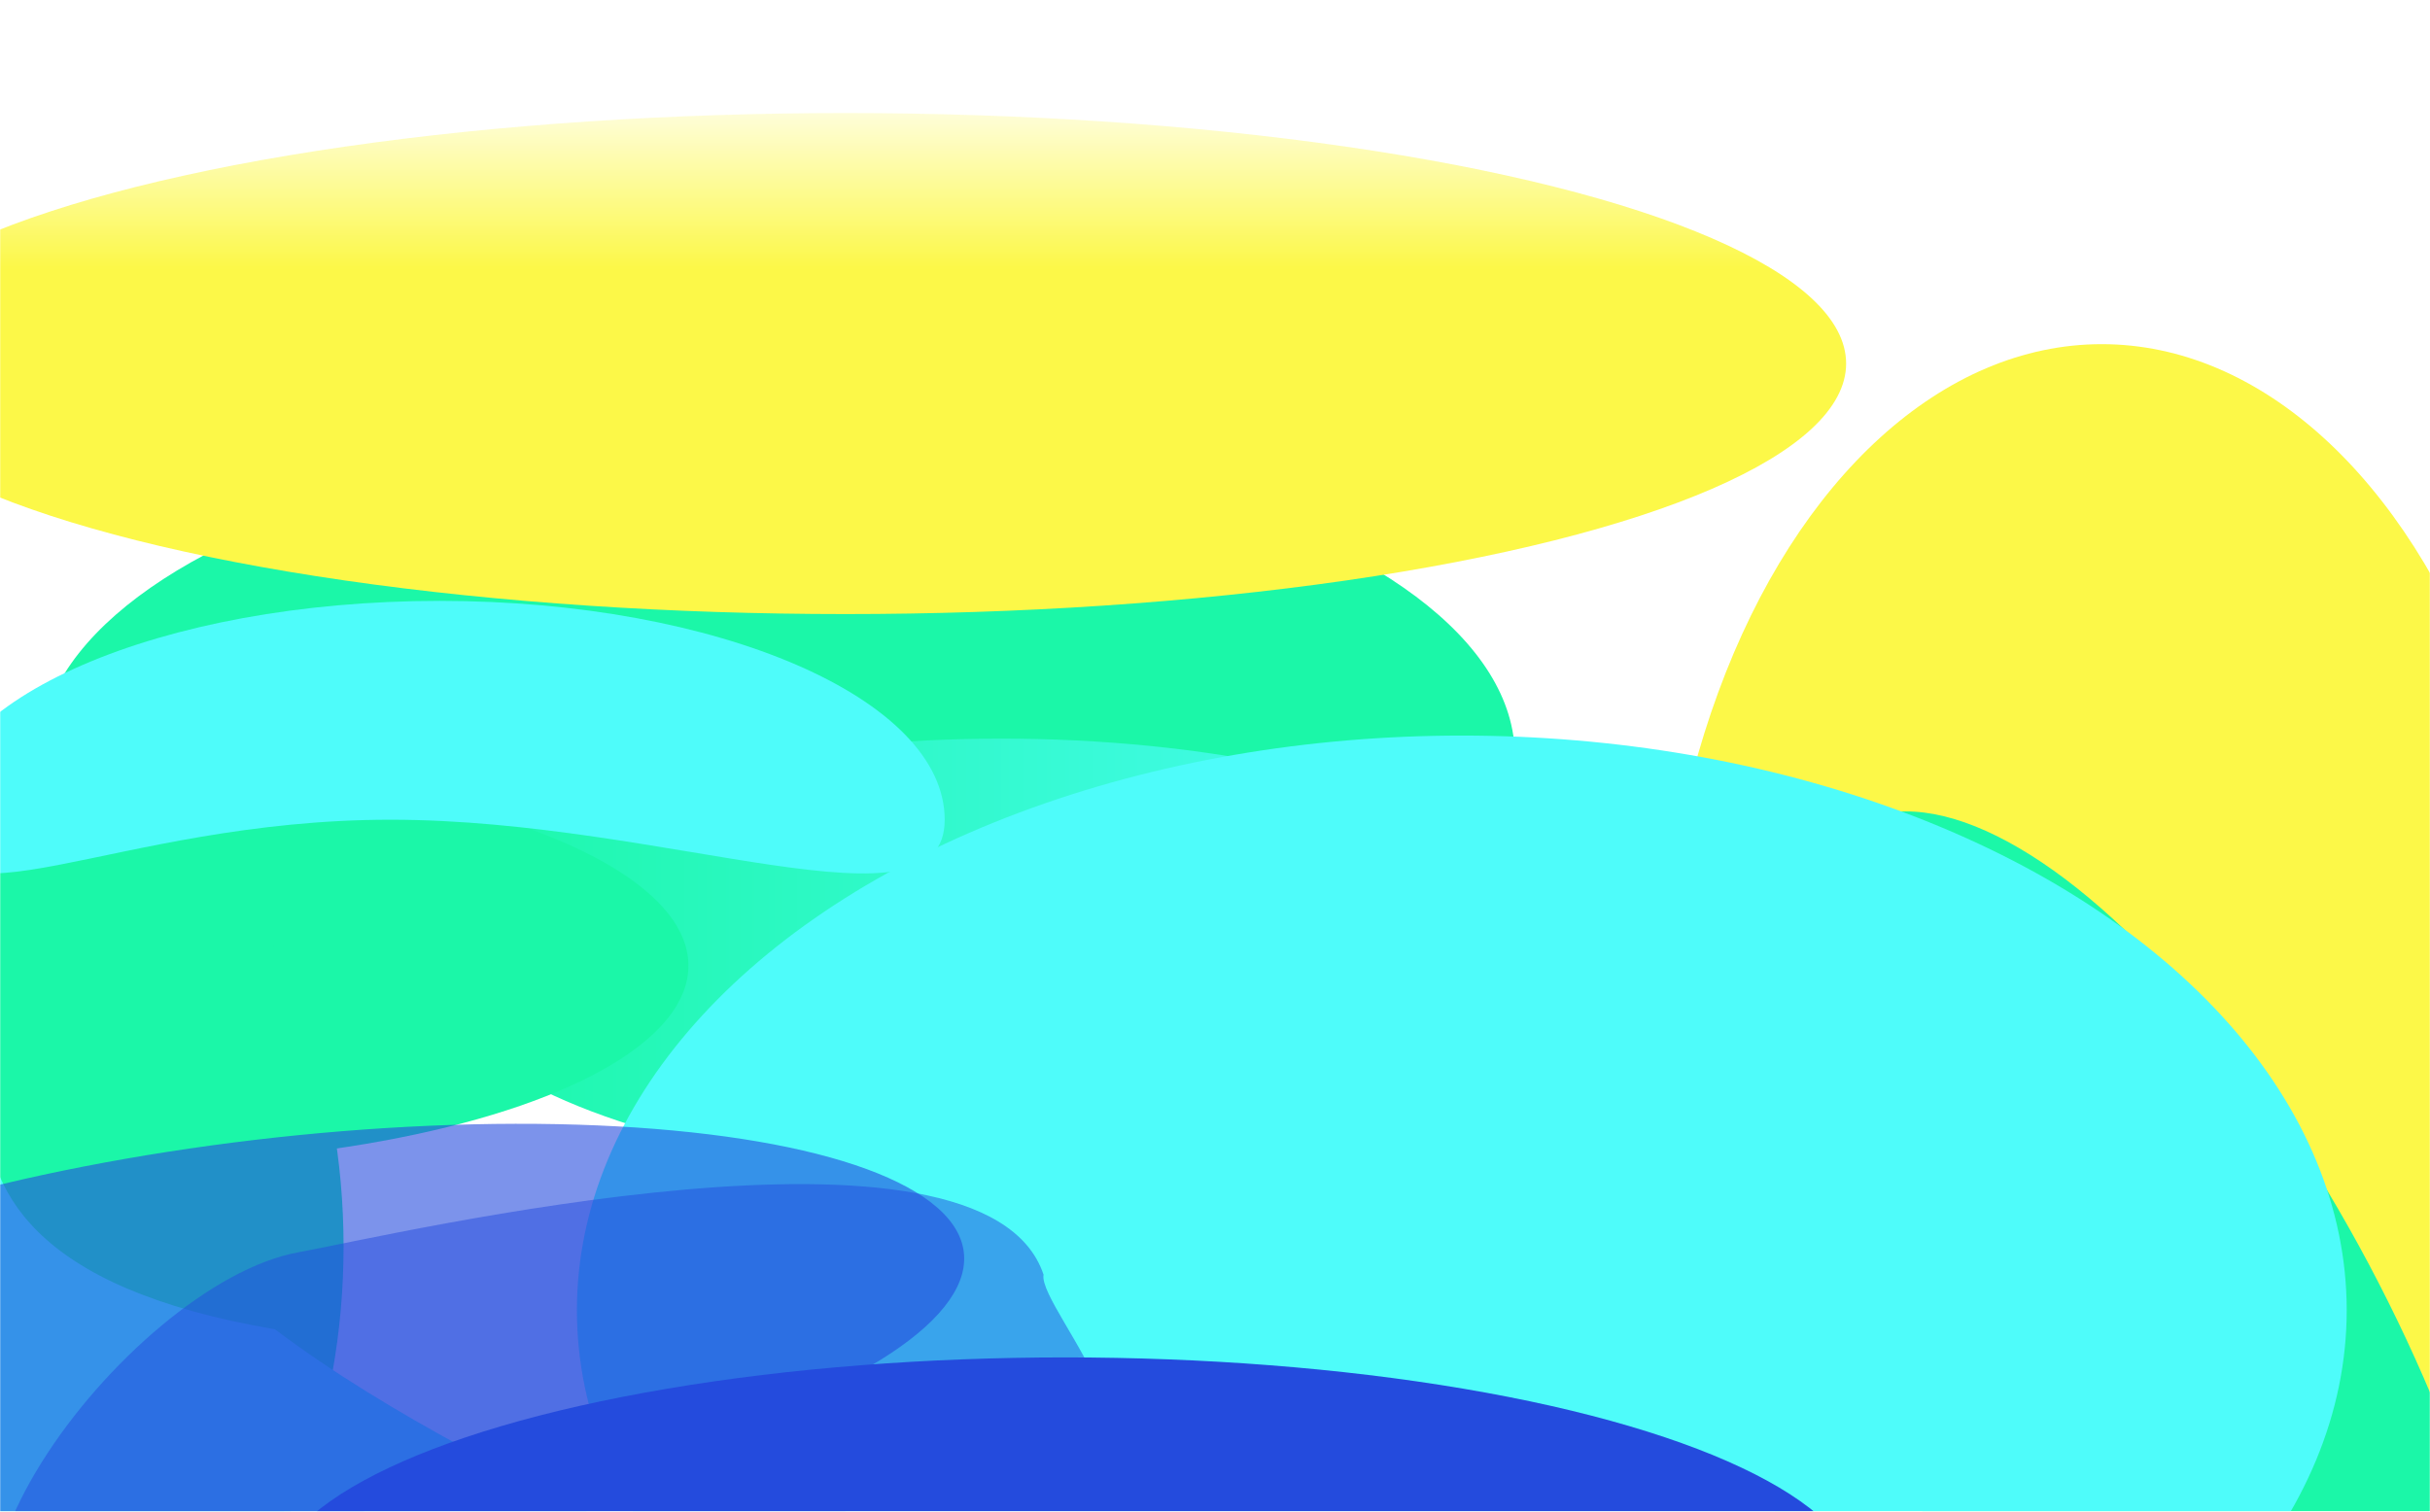 <svg width="1440" height="896" viewBox="0 0 1440 896" fill="none" xmlns="http://www.w3.org/2000/svg">
<mask id="mask0_1976_1808" style="mask-type:alpha" maskUnits="userSpaceOnUse" x="0" y="0" width="1440" height="896">
<rect width="1440" height="896" fill="url(#paint0_linear_1976_1808)"/>
</mask>
<g mask="url(#mask0_1976_1808)">
<g filter="url(#filter0_f_1976_1808)">
<ellipse cx="437.205" cy="189.368" rx="437.205" ry="189.368" transform="matrix(-1 0 0 1 897.706 258.978)" fill="#1BF7A8"/>
</g>
<g filter="url(#filter1_f_1976_1808)">
<ellipse cx="342.724" cy="129.558" rx="342.724" ry="129.558" transform="matrix(-1 0 0 1 936.153 437.824)" fill="url(#paint1_linear_1976_1808)"/>
</g>
<g filter="url(#filter2_f_1976_1808)">
<ellipse cx="413" cy="262.5" rx="413" ry="262.5" transform="matrix(-4.01989e-08 1 1 4.75308e-08 983 204)" fill="#FCF848"/>
</g>
<g filter="url(#filter3_f_1976_1808)">
<ellipse cx="593" cy="148.5" rx="593" ry="148.5" transform="matrix(-1 0 0 1 1094 67)" fill="#FCF848"/>
</g>
<g filter="url(#filter4_f_1976_1808)">
<ellipse cx="384.472" cy="151.632" rx="384.472" ry="151.632" transform="matrix(-0.469 -0.883 -0.847 0.532 1584.03 1088.75)" fill="#1BF7A8"/>
</g>
<g filter="url(#filter5_f_1976_1808)">
<ellipse cx="342.653" cy="117.766" rx="342.653" ry="117.766" transform="matrix(-1 0 0 1 407.961 454.648)" fill="#1BF7A8"/>
</g>
<g filter="url(#filter6_f_1976_1808)">
<ellipse cx="293.417" cy="200.697" rx="293.417" ry="200.697" transform="matrix(-4.01989e-08 1 1 4.75308e-08 -197.8 445.333)" fill="#1BF7A8"/>
</g>
<g filter="url(#filter7_f_1976_1808)">
<path d="M-127.512 1005.79C-127.512 1110.94 15.165 1196.18 191.166 1196.18C367.167 1196.18 509.843 1110.94 509.843 1005.79C509.843 953.375 299.749 891.193 162.95 787.971C-127.512 738.391 58.677 552.962 -29.585 552.962C-205.585 552.962 -127.512 900.645 -127.512 1005.79Z" fill="#4EFCFA"/>
</g>
<g filter="url(#filter8_f_1976_1808)">
<ellipse cx="866.259" cy="776.675" rx="524.381" ry="340.657" fill="#4EFCFA"/>
</g>
<g filter="url(#filter9_f_1976_1808)">
<ellipse cx="92.025" cy="146.014" rx="92.025" ry="146.014" transform="matrix(-0.956 0.294 0.654 0.757 65.675 776.245)" fill="#4EFCFA"/>
</g>
<g opacity="0.6" filter="url(#filter10_f_1976_1808)">
<ellipse cx="397.395" cy="127.227" rx="397.395" ry="127.227" transform="matrix(-0.988 0.154 0.571 0.821 492.053 621.548)" fill="#244BDD"/>
</g>
<g filter="url(#filter11_f_1976_1808)">
<path d="M-38.725 485.902C-38.725 557.547 66.08 485.902 231.362 485.902C396.645 485.902 559.816 557.547 559.816 485.902C559.816 414.257 425.828 356.177 260.545 356.177C95.263 356.177 -38.725 414.257 -38.725 485.902Z" fill="#4EFCFA"/>
</g>
<g opacity="0.5" filter="url(#filter12_f_1976_1808)">
<path d="M176.858 742.293C75.49 760.666 -81.371 967.383 38.176 1008.22C112.495 1033.6 548.001 869.474 596.083 873.549C721.509 884.178 614.474 776.364 618.405 755.588C582.907 649.116 233.028 732.113 176.858 742.293Z" fill="#244BDD"/>
</g>
<g filter="url(#filter13_f_1976_1808)">
<ellipse cx="631.297" cy="943.011" rx="471.759" ry="138.392" fill="#244BDD"/>
</g>
</g>
<defs>
<filter id="filter0_f_1976_1808" x="-233.537" y="2.145" width="1388.08" height="892.403" filterUnits="userSpaceOnUse" color-interpolation-filters="sRGB">
<feFlood flood-opacity="0" result="BackgroundImageFix"/>
<feBlend mode="normal" in="SourceGraphic" in2="BackgroundImageFix" result="shape"/>
<feGaussianBlur stdDeviation="128.416" result="effect1_foregroundBlur_1976_1808"/>
</filter>
<filter id="filter1_f_1976_1808" x="-134.544" y="52.575" width="1455.95" height="1029.62" filterUnits="userSpaceOnUse" color-interpolation-filters="sRGB">
<feFlood flood-opacity="0" result="BackgroundImageFix"/>
<feBlend mode="normal" in="SourceGraphic" in2="BackgroundImageFix" result="shape"/>
<feGaussianBlur stdDeviation="192.625" result="effect1_foregroundBlur_1976_1808"/>
</filter>
<filter id="filter2_f_1976_1808" x="702.653" y="-76.347" width="1085.69" height="1386.69" filterUnits="userSpaceOnUse" color-interpolation-filters="sRGB">
<feFlood flood-opacity="0" result="BackgroundImageFix"/>
<feBlend mode="normal" in="SourceGraphic" in2="BackgroundImageFix" result="shape"/>
<feGaussianBlur stdDeviation="140.173" result="effect1_foregroundBlur_1976_1808"/>
</filter>
<filter id="filter3_f_1976_1808" x="-372.347" y="-213.347" width="1746.69" height="857.693" filterUnits="userSpaceOnUse" color-interpolation-filters="sRGB">
<feFlood flood-opacity="0" result="BackgroundImageFix"/>
<feBlend mode="normal" in="SourceGraphic" in2="BackgroundImageFix" result="shape"/>
<feGaussianBlur stdDeviation="140.173" result="effect1_foregroundBlur_1976_1808"/>
</filter>
<filter id="filter4_f_1976_1808" x="773.585" y="200.363" width="1003.45" height="1258.88" filterUnits="userSpaceOnUse" color-interpolation-filters="sRGB">
<feFlood flood-opacity="0" result="BackgroundImageFix"/>
<feBlend mode="normal" in="SourceGraphic" in2="BackgroundImageFix" result="shape"/>
<feGaussianBlur stdDeviation="140.173" result="effect1_foregroundBlur_1976_1808"/>
</filter>
<filter id="filter5_f_1976_1808" x="-534.177" y="197.815" width="1198.97" height="749.198" filterUnits="userSpaceOnUse" color-interpolation-filters="sRGB">
<feFlood flood-opacity="0" result="BackgroundImageFix"/>
<feBlend mode="normal" in="SourceGraphic" in2="BackgroundImageFix" result="shape"/>
<feGaussianBlur stdDeviation="128.416" result="effect1_foregroundBlur_1976_1808"/>
</filter>
<filter id="filter6_f_1976_1808" x="-454.633" y="188.5" width="915.059" height="1100.5" filterUnits="userSpaceOnUse" color-interpolation-filters="sRGB">
<feFlood flood-opacity="0" result="BackgroundImageFix"/>
<feBlend mode="normal" in="SourceGraphic" in2="BackgroundImageFix" result="shape"/>
<feGaussianBlur stdDeviation="128.416" result="effect1_foregroundBlur_1976_1808"/>
</filter>
<filter id="filter7_f_1976_1808" x="-401.599" y="296.129" width="1168.28" height="1156.88" filterUnits="userSpaceOnUse" color-interpolation-filters="sRGB">
<feFlood flood-opacity="0" result="BackgroundImageFix"/>
<feBlend mode="normal" in="SourceGraphic" in2="BackgroundImageFix" result="shape"/>
<feGaussianBlur stdDeviation="128.416" result="effect1_foregroundBlur_1976_1808"/>
</filter>
<filter id="filter8_f_1976_1808" x="61.531" y="155.672" width="1609.46" height="1242.01" filterUnits="userSpaceOnUse" color-interpolation-filters="sRGB">
<feFlood flood-opacity="0" result="BackgroundImageFix"/>
<feBlend mode="normal" in="SourceGraphic" in2="BackgroundImageFix" result="shape"/>
<feGaussianBlur stdDeviation="140.173" result="effect1_foregroundBlur_1976_1808"/>
</filter>
<filter id="filter9_f_1976_1808" x="-313.474" y="543.17" width="773.241" height="741.264" filterUnits="userSpaceOnUse" color-interpolation-filters="sRGB">
<feFlood flood-opacity="0" result="BackgroundImageFix"/>
<feBlend mode="normal" in="SourceGraphic" in2="BackgroundImageFix" result="shape"/>
<feGaussianBlur stdDeviation="128.416" result="effect1_foregroundBlur_1976_1808"/>
</filter>
<filter id="filter10_f_1976_1808" x="-422.171" y="471.266" width="1188.49" height="631.833" filterUnits="userSpaceOnUse" color-interpolation-filters="sRGB">
<feFlood flood-opacity="0" result="BackgroundImageFix"/>
<feBlend mode="normal" in="SourceGraphic" in2="BackgroundImageFix" result="shape"/>
<feGaussianBlur stdDeviation="97.427" result="effect1_foregroundBlur_1976_1808"/>
</filter>
<filter id="filter11_f_1976_1808" x="-359.766" y="35.136" width="1240.62" height="803.649" filterUnits="userSpaceOnUse" color-interpolation-filters="sRGB">
<feFlood flood-opacity="0" result="BackgroundImageFix"/>
<feBlend mode="normal" in="SourceGraphic" in2="BackgroundImageFix" result="shape"/>
<feGaussianBlur stdDeviation="160.521" result="effect1_foregroundBlur_1976_1808"/>
</filter>
<filter id="filter12_f_1976_1808" x="-201.103" y="505.652" width="1054.58" height="701.476" filterUnits="userSpaceOnUse" color-interpolation-filters="sRGB">
<feFlood flood-opacity="0" result="BackgroundImageFix"/>
<feBlend mode="normal" in="SourceGraphic" in2="BackgroundImageFix" result="shape"/>
<feGaussianBlur stdDeviation="98.121" result="effect1_foregroundBlur_1976_1808"/>
</filter>
<filter id="filter13_f_1976_1808" x="-120.809" y="524.273" width="1504.21" height="837.477" filterUnits="userSpaceOnUse" color-interpolation-filters="sRGB">
<feFlood flood-opacity="0" result="BackgroundImageFix"/>
<feBlend mode="normal" in="SourceGraphic" in2="BackgroundImageFix" result="shape"/>
<feGaussianBlur stdDeviation="140.173" result="effect1_foregroundBlur_1976_1808"/>
</filter>
<linearGradient id="paint0_linear_1976_1808" x1="720.252" y1="158.892" x2="720.252" y2="42.309" gradientUnits="userSpaceOnUse">
<stop stop-color="#D9D9D9"/>
<stop offset="1" stop-color="#D9D9D9" stop-opacity="0"/>
</linearGradient>
<linearGradient id="paint1_linear_1976_1808" x1="0" y1="129.558" x2="685.448" y2="129.558" gradientUnits="userSpaceOnUse">
<stop stop-color="#4EFCFA"/>
<stop offset="1" stop-color="#1BF7A8"/>
</linearGradient>
</defs>
</svg>
